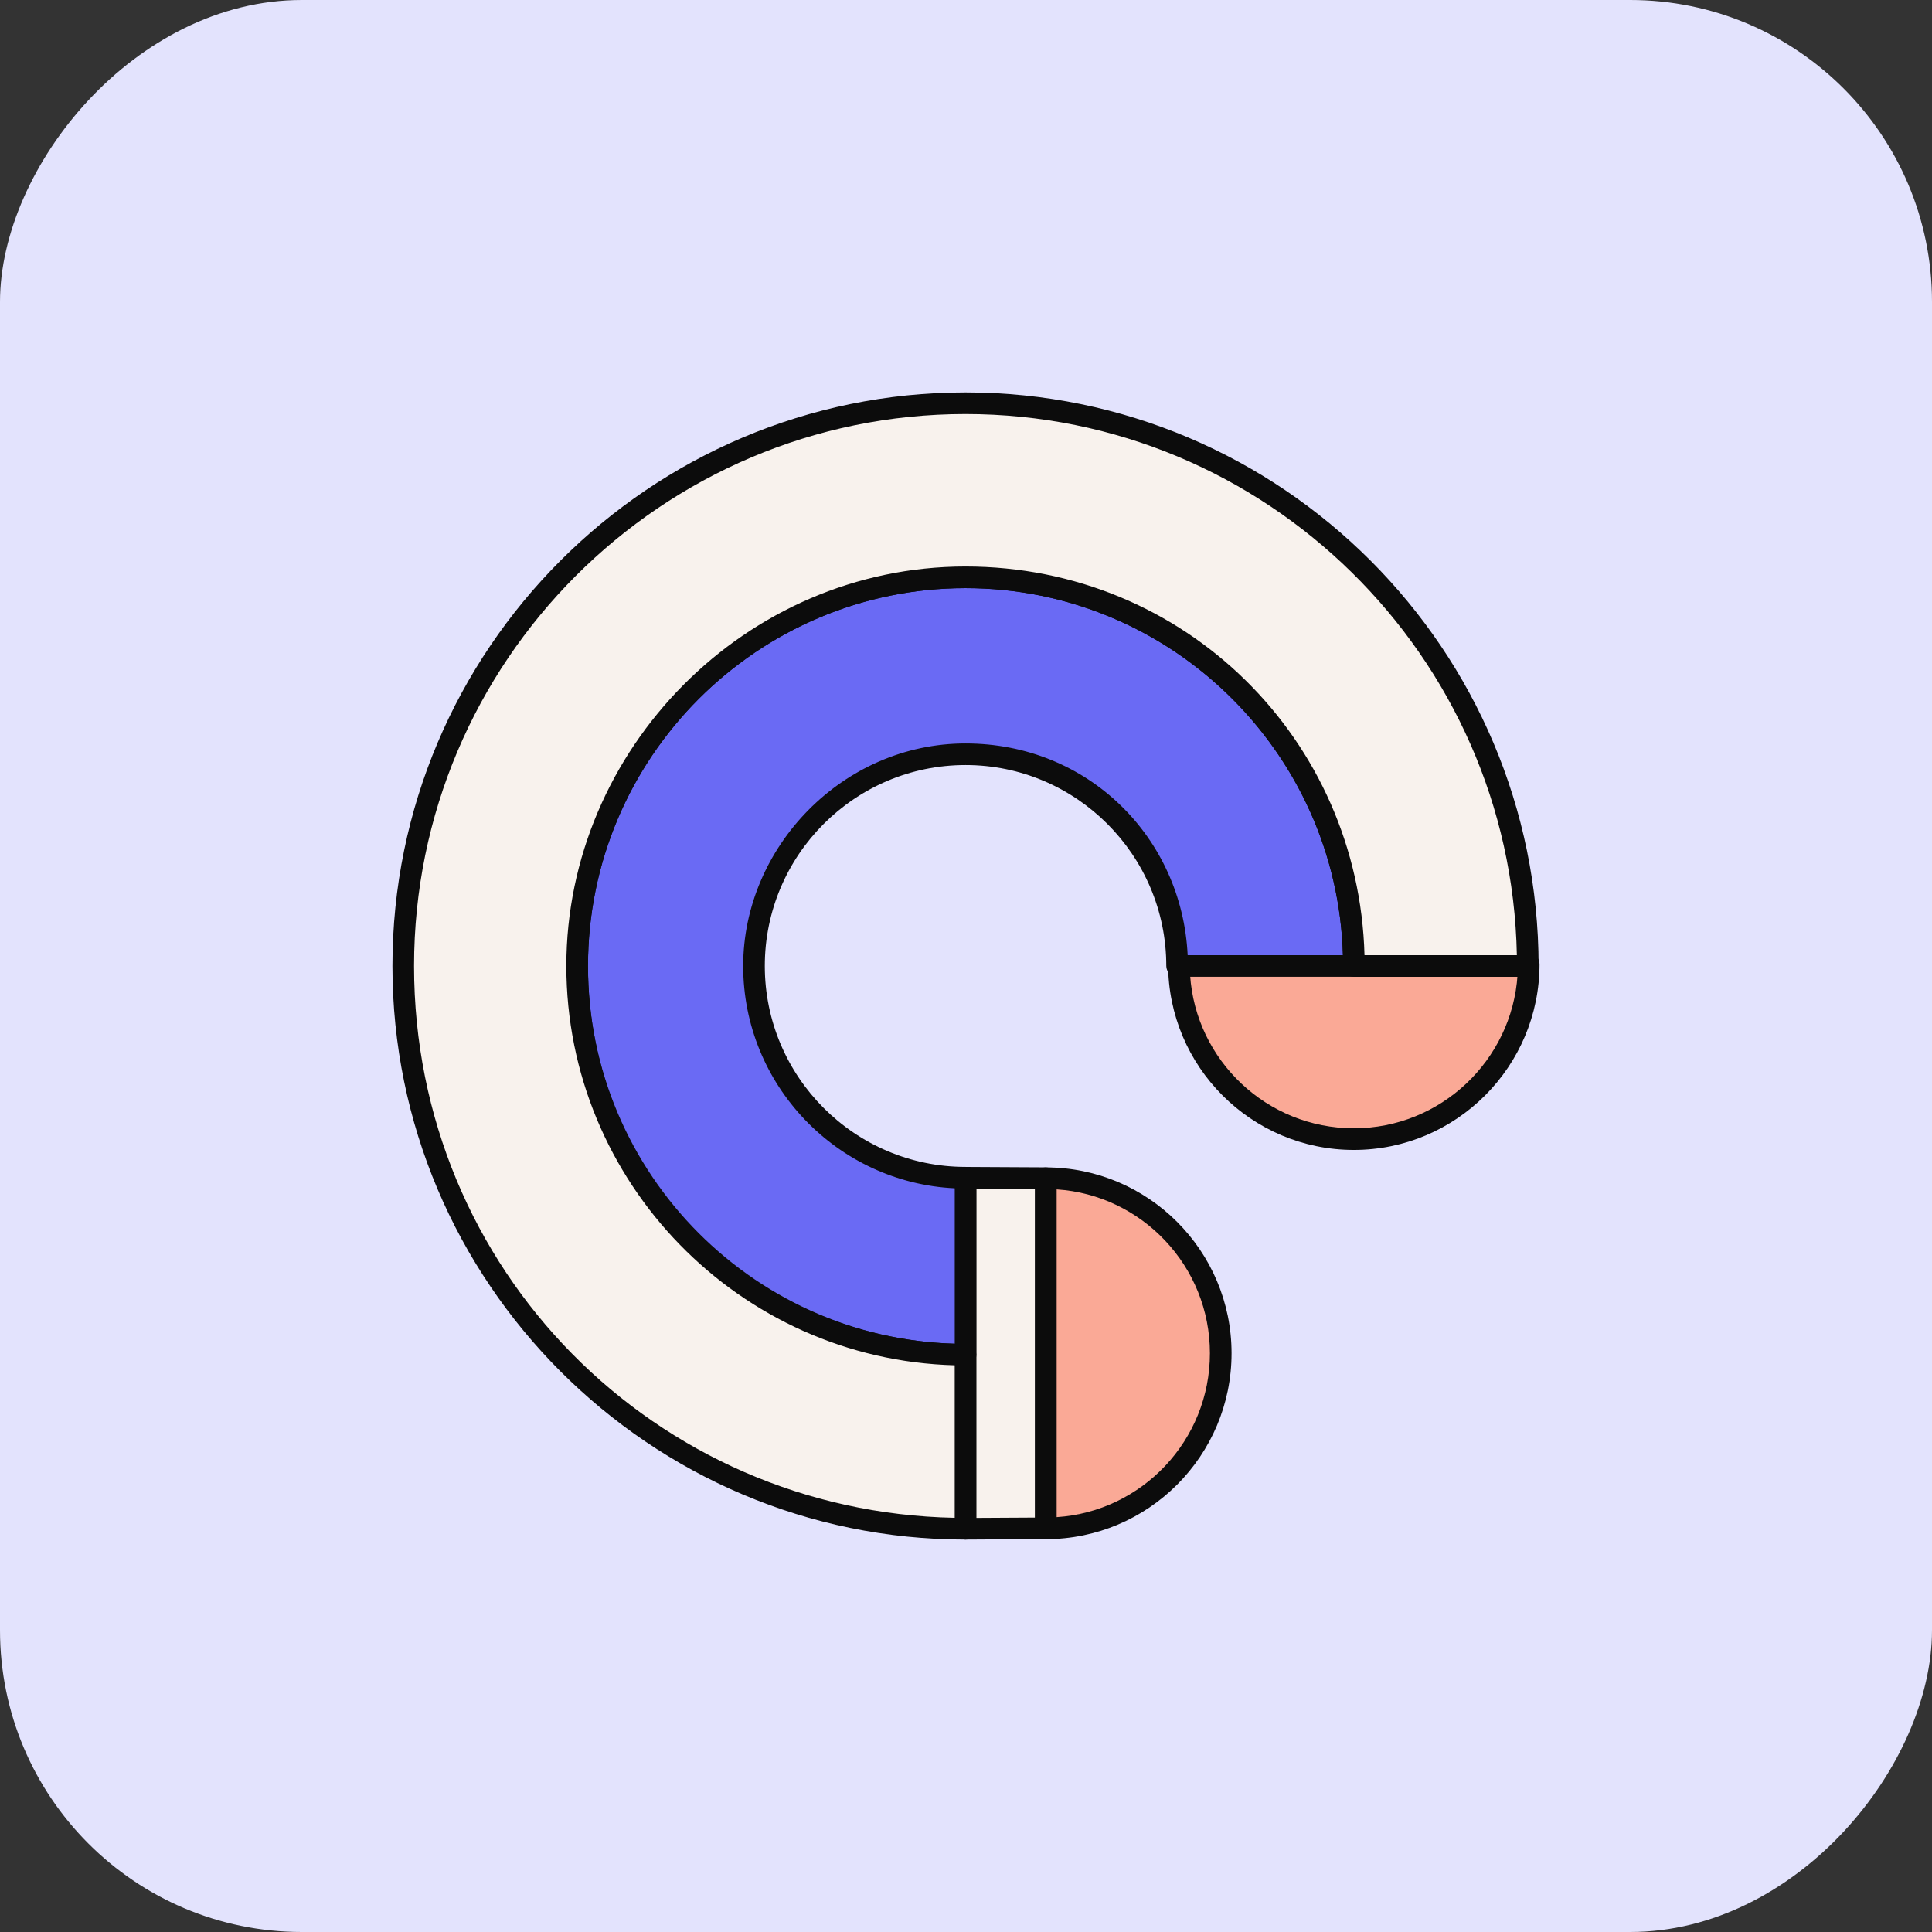 <svg fill="none" height="64" viewBox="0 0 64 64" width="64" xmlns="http://www.w3.org/2000/svg" xmlns:xlink="http://www.w3.org/1999/xlink"><rect x="0" y="0" width="64" height="64" fill="#333333" stroke="none"/><clipPath id="a"><path d="m13 13h38v38h-38z"/></clipPath><rect fill="#e3e3fd" height="64" rx="10" transform="matrix(-1 0 0 1 64 0)" width="64"/><g clip-path="url(#a)"><path d="m31.984 50.644 2.659-.016v-11.598l-2.659-.014v5.862z" fill="#f8f2ed"/><path d="m31.983 51c-.095 0-.186-.037-.253-.105-.067-.067-.105-.16-.105-.253v-11.628c0-.095.037-.186.105-.253.067-.067.181-.089.255-.105l2.66.014c.197 0 .356.161.356.358v11.598c0 .197-.159.356-.356.358l-2.66.016zm.358-11.625v10.907l1.945-.011v-10.885z" fill="#0c0c0c"/><path d="m40.437 44.827c0-3.202-2.593-5.799-5.794-5.799v11.598c3.201 0 5.794-2.595 5.794-5.799z" fill="#faa996"/><path d="m34.645 50.986c-.197 0-.358-.161-.358-.358v-11.598c0-.197.161-.358.358-.358 3.392 0 6.152 2.761 6.152 6.157 0 3.396-2.759 6.157-6.152 6.157zm.358-11.586v10.857c2.831-.184 5.077-2.549 5.077-5.428 0-2.88-2.246-5.244-5.077-5.429z" fill="#0c0c0c"/><path d="m44.849 37.733c3.199 0 5.794-2.595 5.794-5.799h-11.588c0 3.204 2.593 5.799 5.794 5.799z" fill="#faa996"/><path d="m38.695 31.936c0-.197.161-.358.358-.358h11.588c.197 0 .358.161.358.358 0 3.394-2.759 6.157-6.152 6.157-3.393 0-6.152-2.761-6.152-6.157zm11.576.358h-10.848c.184 2.833 2.546 5.082 5.424 5.082 2.877 0 5.239-2.248 5.424-5.082z" fill="#0c0c0c"/><path d="m31.984 19.125c-7.105 0-12.865 5.765-12.865 12.876 0 7.111 5.76 12.876 12.865 12.876v-5.862c-3.869 0-7.008-3.141-7.008-7.014 0-3.873 3.139-7.014 7.008-7.014s7.008 3.141 7.008 7.014h5.855c0-7.111-5.76-12.876-12.865-12.876z" fill="#6a6af4"/><path d="m31.984 45.233c-7.291 0-13.222-5.937-13.222-13.234s5.932-13.234 13.222-13.234 13.222 5.937 13.222 13.234c0 .197-.161.358-.358.358h-5.855c-.197 0-.358-.161-.358-.358 0-3.67-2.984-6.656-6.65-6.656-3.667 0-6.65 2.986-6.65 6.656s2.984 6.656 6.65 6.656c.197 0 .358.161.358.358v5.862c0 .197-.161.358-.358.358zm0-25.751c-6.896 0-12.505 5.615-12.505 12.518 0 6.903 5.418 12.322 12.148 12.513v-5.149c-3.896-.188-7.008-3.42-7.008-7.364s3.304-7.372 7.366-7.372 7.17 3.115 7.358 7.014h5.144c-.191-6.737-5.725-12.16-12.502-12.16z" fill="#0c0c0c"/><path d="m31.983 13.359c-10.285 0-18.626 8.348-18.626 18.642 0 10.294 8.339 18.642 18.626 18.642v-5.766c-7.105 0-12.865-5.765-12.865-12.876 0-7.111 5.76-12.876 12.865-12.876s12.864 5.765 12.864 12.876h5.761c0-10.294-8.34-18.642-18.626-18.642z" fill="#f8f2ed"/><path d="m31.984 51c-10.468 0-18.984-8.523-18.984-19s8.515-19 18.984-19 18.984 8.523 18.984 19c0 .197-.161.358-.358.358h-5.761c-.197 0-.358-.161-.358-.358 0-6.901-5.61-12.518-12.507-12.518s-12.507 5.616-12.507 12.518 5.61 12.518 12.505 12.518c.197 0 .358.161.358.358v5.766c0 .197-.161.358-.358.358zm0-37.284c-10.073 0-18.268 8.202-18.268 18.284s8.002 18.088 17.91 18.279v-5.052c-7.125-.191-12.865-6.051-12.865-13.229 0-7.178 5.932-13.232 13.222-13.232s13.027 5.743 13.218 12.876h5.047c-.191-9.918-8.311-17.926-18.265-17.926z" fill="#0c0c0c"/></g></svg>